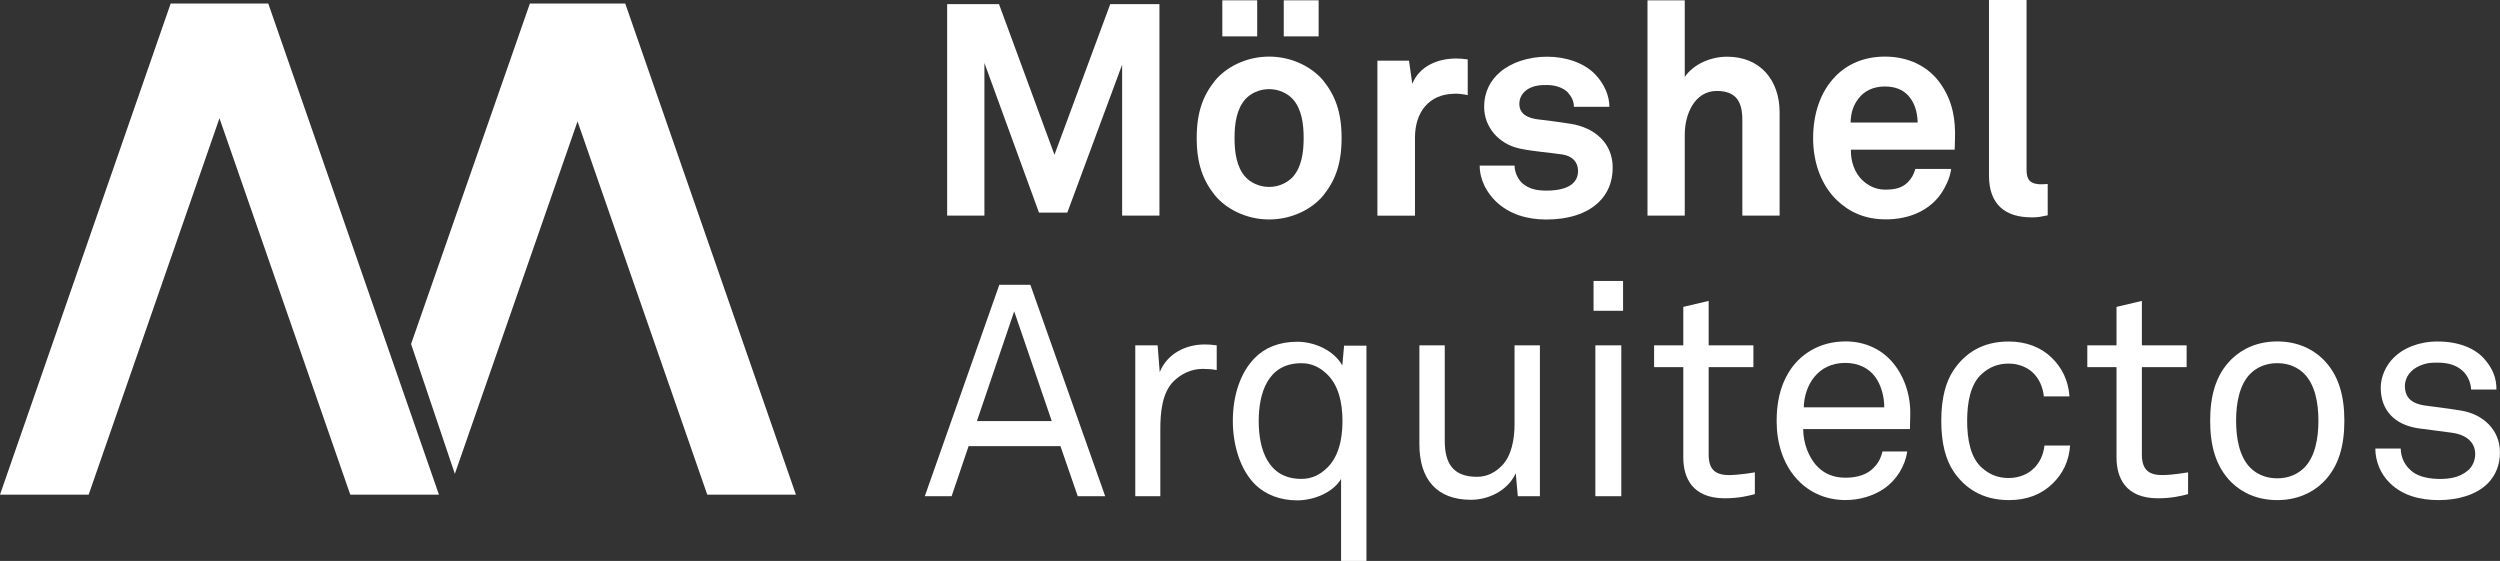 <?xml version="1.0" encoding="UTF-8"?>
<svg id="Layer_1" data-name="Layer 1" xmlns="http://www.w3.org/2000/svg" viewBox="0 0 481.05 107.93">
  <rect x="0" y="0" width="481.05" height="107.93" fill="#333333" stroke="none"/>
  <defs>
    <style>
      .cls-1 {
        fill: #fff;
      }
    </style>
  </defs>
  <polygon class="cls-1" points="49.9 .68 34.56 .68 32.84 .68 0 95.18 17.06 95.18 42.23 22.75 67.4 95.18 84.46 95.18 51.62 .68 49.9 .68"/>
  <polygon class="cls-1" points="119.02 .68 103.25 .68 101.96 .68 79.1 66.19 87.52 91.18 111.13 23.36 136.09 95.18 153.15 95.18 120.31 .68 119.02 .68"/>
  <path class="cls-1" d="M438.19,65.7c-3.67,0-6.65,1.32-8.78,3.39-3.16,3.1-4.13,7.29-4.13,11.88s.98,8.78,4.13,11.88c2.12,2.07,5.11,3.38,8.78,3.38s6.66-1.32,8.78-3.38c3.16-3.1,4.13-7.29,4.13-11.88s-.98-8.78-4.13-11.88c-2.12-2.07-5.11-3.39-8.78-3.39ZM443.41,89.97c-1.21,1.21-2.93,2.07-5.22,2.07s-4.02-.86-5.22-2.07c-2.07-2.12-2.7-5.62-2.7-9.01s.63-6.89,2.7-9.01c1.21-1.21,2.93-2.07,5.22-2.07s4.02.86,5.22,2.07c2.07,2.12,2.7,5.62,2.7,9.01s-.63,6.89-2.7,9.01Z"/>
  <path class="cls-1" d="M391.43,90.03c-1.15,1.21-2.93,1.95-4.93,1.95-2.24,0-3.79-.8-5.05-1.89-2.3-1.95-2.93-5.57-2.93-9.12s.63-7.17,2.93-9.12c1.26-1.09,2.81-1.89,5.05-1.89,1.89,0,3.56.69,4.71,1.78,1.09,1.09,1.84,2.52,2.07,4.53h4.93c-.23-3.15-1.49-5.57-3.44-7.46-2.01-1.95-4.82-3.1-8.26-3.1-5.22,0-8.49,2.41-10.56,5.45-1.55,2.3-2.41,5.45-2.41,9.81s.86,7.52,2.41,9.81c2.07,3.04,5.39,5.45,10.61,5.45,3.56,0,6.31-1.15,8.38-3.16,1.95-1.89,3.16-4.25,3.39-7.34h-4.93c-.23,1.89-.92,3.21-1.95,4.3h-.02Z"/>
  <path class="cls-1" d="M258.27,70.29c-1.66-2.93-5.39-4.53-8.66-4.53-3.56,0-6.31,1.2-8.2,3.15-2.75,2.81-4.19,7.23-4.19,12.05s1.49,9.58,4.42,12.39c1.89,1.78,4.59,2.93,7.98,2.93,3.16,0,6.88-1.49,8.43-4.13v15.78h4.88v-41.42h-4.3l-.34,3.79h-.02ZM255.11,90.26c-1.15,1.03-2.58,1.89-4.71,1.89-6.48,0-8.2-5.79-8.2-11.13s1.72-11.13,8.2-11.13c2.12,0,3.56.86,4.71,1.89,2.41,2.12,3.21,5.62,3.21,9.24s-.8,7.11-3.21,9.24Z"/>
  <path class="cls-1" d="M291.43,81.54c0,2.98-.57,6.14-2.41,8.03-1.26,1.32-2.87,2.18-4.82,2.18-4.59,0-6.2-2.58-6.2-6.94v-18.36h-4.88v19.05c0,6.71,3.33,10.67,9.93,10.67,3.39,0,7.11-1.78,8.61-5.11l.4,4.42h4.25v-29.03h-4.88v15.09h0Z"/>
  <path class="cls-1" d="M223.15,71.56l-.4-5.11h-4.3v29.03h4.82v-12.91c0-3.04.29-7.06,2.64-9.29,1.32-1.26,3.21-2.3,5.51-2.3.86,0,1.84.06,2.7.23v-4.76c-.74-.11-1.55-.17-2.29-.17-3.67,0-7.17,1.72-8.66,5.28h-.02Z"/>
  <path class="cls-1" d="M192.29,54.8l-14.34,40.68h5.16l3.27-9.64h17.67l3.33,9.64h5.28l-14.4-40.68h-5.97ZM187.98,81.02l7.17-21.11,7.23,21.11h-14.4Z"/>
  <path class="cls-1" d="M473.65,79.02c-3.1-.52-5.39-.75-7-.98-2.41-.34-3.9-1.38-3.9-3.79,0-1.61,1.09-3.15,2.93-3.9,1.38-.57,2.24-.57,3.39-.57,1.95,0,3.56.46,4.76,1.55.86.75,1.61,2.12,1.66,3.62h4.88c0-2.35-.8-4.02-2.07-5.57-1.95-2.47-5.39-3.67-9.24-3.67-3.62,0-6.66,1.26-8.55,3.21-1.32,1.32-2.41,3.44-2.41,5.68,0,4.42,2.75,7.11,7.11,7.8l6.54.86c2.98.4,4.53,1.95,4.53,4.13,0,1.32-.63,2.53-1.43,3.16-1.49,1.26-3.33,1.61-5.34,1.61-1.84,0-3.9-.34-5.22-1.32-1.38-1.03-2.29-2.53-2.35-4.53h-4.88c0,2.47,1.03,4.93,2.81,6.65,2.47,2.41,5.8,3.27,9.41,3.27s7.23-.98,9.47-3.27c1.38-1.43,2.29-3.38,2.29-5.91,0-4.36-3.27-7.34-7.4-8.03h0Z"/>
  <path class="cls-1" d="M328.78,87.45v-16.81h8.61v-4.19h-8.61v-8.55l-4.88,1.15v7.4h-5.62v4.19h5.62v17.38c0,3.9,1.72,7.86,7.98,7.86,2.7,0,4.48-.46,5.79-.8v-4.19s-2.93.52-4.99.52c-2.7,0-3.9-1.15-3.9-3.96h0Z"/>
  <path class="cls-1" d="M355.06,65.7c-5.05,0-8.89,2.58-10.96,6.08-1.61,2.7-2.24,5.79-2.24,9.29,0,4.13,1.2,7.97,3.61,10.79,2.24,2.64,5.56,4.36,9.64,4.36,2.75,0,5.34-.8,7.4-2.18,2.35-1.61,4.07-4.3,4.48-7.17h-4.76c-.4,1.55-.92,2.35-1.72,3.16-1.2,1.26-3.1,1.89-5.39,1.89s-4.02-.75-5.34-2.07c-1.78-1.78-2.81-4.65-2.81-7.29h20.54l.06-2.93c.06-3.9-1.32-7.63-3.67-10.21-2.12-2.3-5.11-3.73-8.84-3.73h0ZM347.08,78.38c.11-4.25,2.7-8.55,7.97-8.55,2.58,0,4.53,1.03,5.74,2.64,1.15,1.55,1.78,3.73,1.78,5.91,0,0-15.49,0-15.49,0Z"/>
  <path class="cls-1" d="M412.14,87.45v-16.81h8.61v-4.19h-8.61v-8.55l-4.88,1.15v7.4h-5.62v4.19h5.62v17.38c0,3.9,1.72,7.86,7.97,7.86,2.7,0,4.48-.46,5.8-.8v-4.19s-2.93.52-4.99.52c-2.7,0-3.9-1.15-3.9-3.96Z"/>
  <rect class="cls-1" x="306.63" y="54.06" width="5.68" height="5.74"/>
  <rect class="cls-1" x="306.98" y="66.45" width="4.99" height="29.03"/>
  <rect class="cls-1" x="235.2" y=".06" width="6.71" height="6.94"/>
  <path class="cls-1" d="M368.54,32.53c-.29,1.09-.8,1.89-1.43,2.53-1.03,1.03-2.29,1.43-4.36,1.43-1.95,0-3.38-.86-4.42-1.84-1.43-1.38-2.24-3.56-2.18-5.85h19.97c0-.63.06-2.01.06-2.01.11-3.73-.4-7.11-2.58-10.39-2.47-3.73-6.48-5.51-10.9-5.51-4.07,0-7.29,1.49-9.52,3.79-2.87,2.93-4.3,7.17-4.3,11.93s1.61,9.07,4.59,11.93c2.35,2.24,5.34,3.67,9.41,3.67,3.79,0,7.52-1.21,10.04-4.19,1.15-1.38,2.35-3.73,2.52-5.51h-6.89v.02ZM357.64,18.93c1.03-1.38,2.81-2.29,4.99-2.29s3.56.69,4.53,1.72c1.15,1.26,1.78,2.98,1.84,5.22h-12.91c.06-1.95.52-3.33,1.55-4.65h0Z"/>
  <path class="cls-1" d="M279.95,18.02c.8,0,1.66.11,2.47.29v-6.88c-.75-.11-1.49-.17-2.24-.17-3.5,0-7.06,1.44-8.43,4.88l-.63-4.47h-6.08v29.83h7.23v-15.03c0-4.82,2.64-8.43,7.69-8.43v-.02Z"/>
  <rect class="cls-1" x="247.02" y=".06" width="6.71" height="6.94"/>
  <path class="cls-1" d="M390.86,41.83c1.43,0,1.72-.12,3.16-.4v-6.03c-.4,0-.57.06-1.2.06-2.47,0-2.87-1.15-2.87-2.87V0h-7.23v33.79c0,5.68,3.27,8.03,8.15,8.03h0Z"/>
  <path class="cls-1" d="M324.19,25.76c0-3.67,1.84-8.26,6.14-8.26,3.79,0,4.93,2.12,4.93,5.57v18.42h7.17v-19.91c0-6.14-3.73-10.67-10.1-10.67-3.1,0-6.43,1.38-8.15,3.9V.06h-7.17v41.42h7.17v-15.72h0Z"/>
  <polygon class="cls-1" points="223.1 41.48 223.1 .8 213.63 .8 202.9 29.78 192.23 .8 182.25 .8 182.25 41.48 189.42 41.48 189.42 12.11 199.92 40.91 205.37 40.91 215.92 12.45 215.92 41.48 223.1 41.48"/>
  <path class="cls-1" d="M254.65,37.58c2.24-2.81,3.5-5.97,3.5-11.02s-1.26-8.2-3.5-11.02c-2.07-2.52-5.91-4.65-10.44-4.65s-8.38,2.12-10.44,4.65c-2.24,2.81-3.5,5.97-3.5,11.02s1.26,8.21,3.5,11.02c2.07,2.52,5.91,4.65,10.44,4.65s8.38-2.12,10.44-4.65ZM237.55,26.56c0-2.81.4-5.62,2.12-7.52.97-1.03,2.58-1.89,4.53-1.89s3.56.86,4.53,1.89c1.72,1.89,2.12,4.71,2.12,7.52s-.4,5.62-2.12,7.52c-.98,1.03-2.58,1.89-4.53,1.89s-3.56-.86-4.53-1.89c-1.72-1.89-2.12-4.71-2.12-7.52Z"/>
  <path class="cls-1" d="M310.31,32.24c0-4.7-3.44-7.69-8.15-8.43-2.93-.46-3.67-.52-6.37-.86-1.61-.23-3.44-.86-3.44-2.98,0-1.55,1.03-2.64,2.29-3.15,1.09-.46,2.07-.46,3.1-.46,1.49,0,3.04.52,3.9,1.38.69.75,1.21,1.66,1.21,2.81h6.83c0-2.18-1.03-4.42-2.64-6.14-2.18-2.35-5.8-3.5-9.35-3.5s-6.89,1.09-9.07,2.98c-1.78,1.55-3.04,3.67-3.04,6.71,0,3.79,2.75,7.11,6.83,7.98,2.64.57,5.62.75,8.26,1.15,1.84.29,2.98,1.43,2.98,3.16,0,3.27-3.67,3.79-6.08,3.79-2.07,0-3.38-.4-4.53-1.32-.92-.75-1.61-2.18-1.61-3.5h-6.71c0,2.81,1.43,5.28,3.16,6.94,2.47,2.35,5.85,3.44,9.64,3.44,4.07,0,7.8-1.03,10.21-3.44,1.55-1.55,2.58-3.67,2.58-6.54v-.02Z"/>
</svg>
